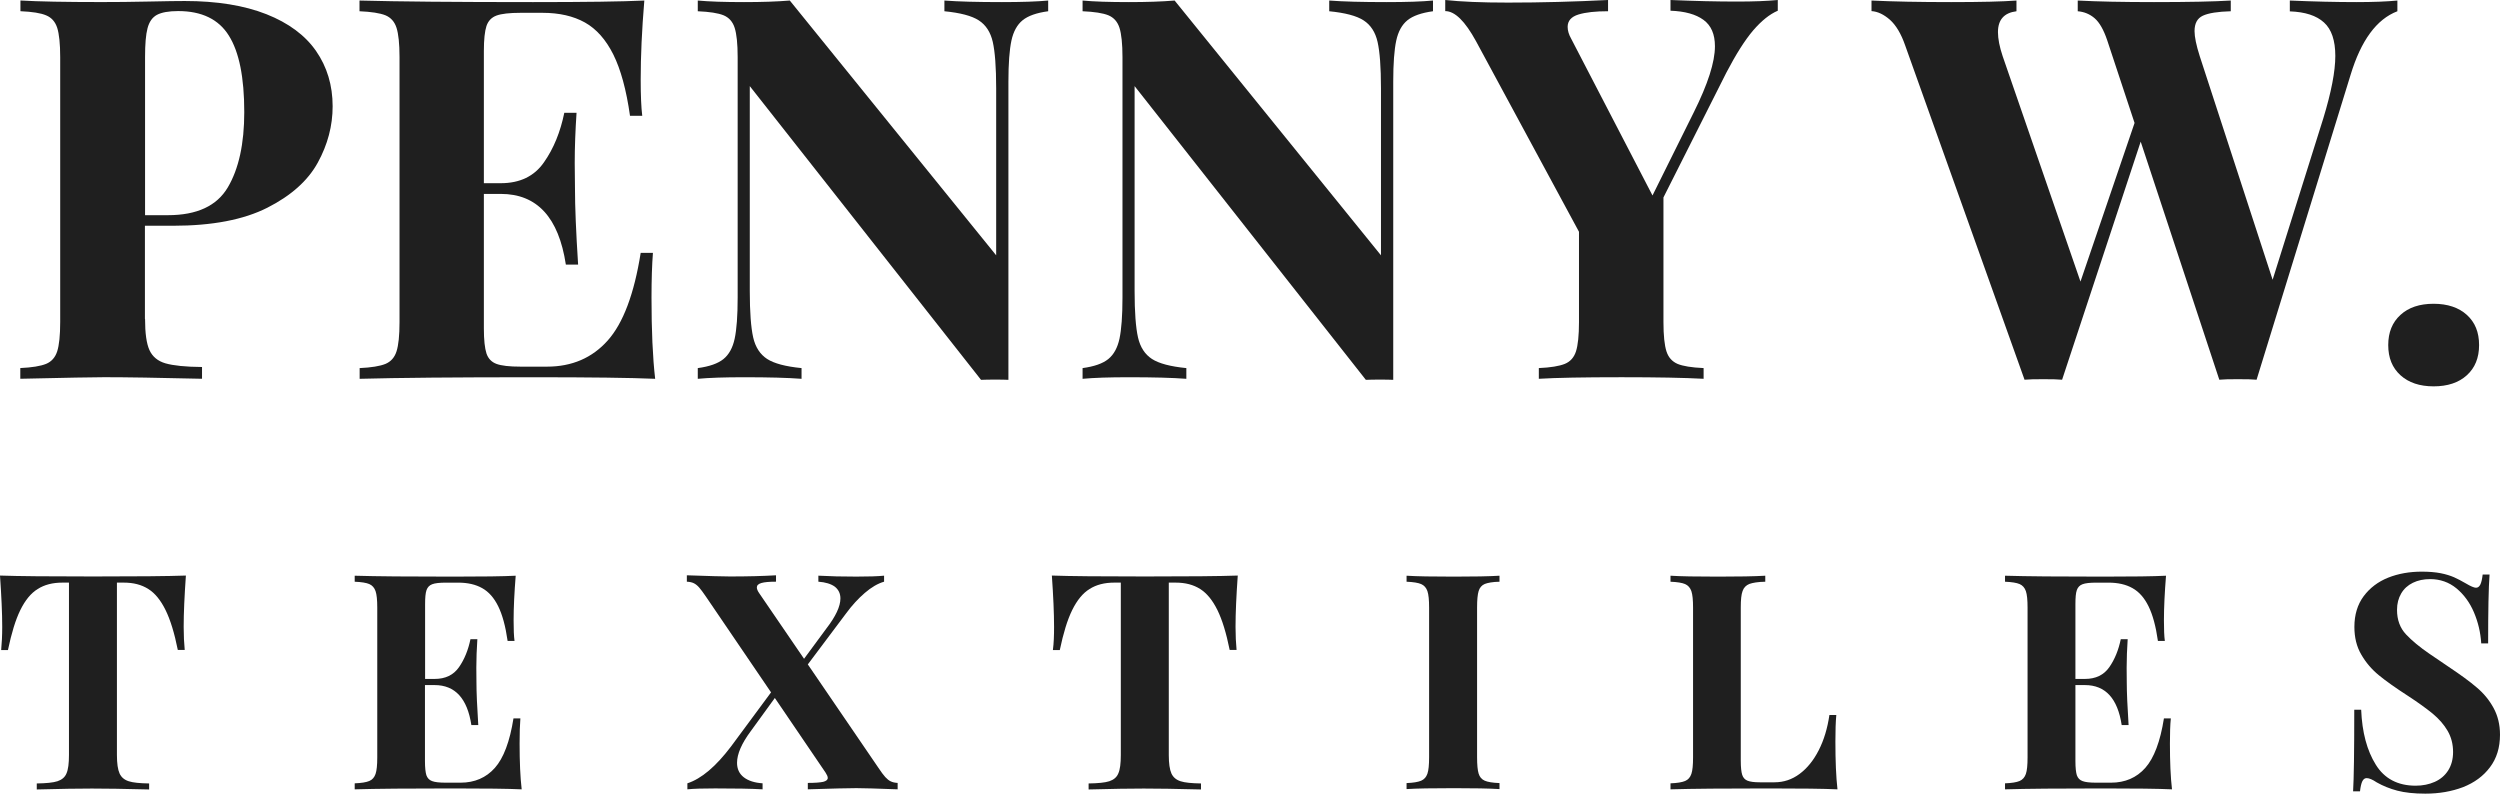 <?xml version="1.0" encoding="UTF-8"?> <svg xmlns="http://www.w3.org/2000/svg" width="126" height="40" viewBox="0 0 126 40" fill="none"><path d="M0.112 31.596C0.112 30.905 0.072 30.042 0 29.008C0.926 29.041 2.49 29.054 4.691 29.054C6.892 29.054 8.456 29.041 9.369 29.008C9.297 30.036 9.257 30.898 9.257 31.596C9.257 32.031 9.277 32.42 9.31 32.755H8.961C8.791 31.906 8.587 31.241 8.344 30.747C8.101 30.253 7.812 29.897 7.477 29.687C7.135 29.469 6.728 29.364 6.241 29.364H5.893V38.057C5.893 38.478 5.939 38.788 6.025 38.979C6.11 39.17 6.261 39.301 6.485 39.374C6.701 39.446 7.05 39.479 7.516 39.486V39.789C6.241 39.756 5.282 39.743 4.632 39.743C3.995 39.743 3.068 39.756 1.853 39.789V39.486C2.326 39.479 2.674 39.446 2.897 39.374C3.114 39.301 3.272 39.176 3.351 38.979C3.436 38.788 3.476 38.478 3.476 38.057V29.364H3.14C2.654 29.364 2.24 29.469 1.899 29.687C1.557 29.897 1.268 30.253 1.025 30.747C0.782 31.241 0.578 31.913 0.401 32.762H0.059C0.092 32.413 0.112 32.031 0.112 31.596Z" fill="#1F1F1F"></path><path d="M26.188 37.472C26.188 38.4 26.221 39.171 26.293 39.783C25.603 39.75 24.447 39.737 22.818 39.737C20.617 39.737 18.968 39.75 17.877 39.783V39.48C18.212 39.467 18.455 39.428 18.613 39.362C18.77 39.296 18.869 39.177 18.928 39.006C18.987 38.835 19.014 38.558 19.014 38.176V30.623C19.014 30.241 18.987 29.964 18.928 29.793C18.869 29.622 18.764 29.503 18.613 29.437C18.462 29.372 18.212 29.332 17.877 29.319V29.016C18.968 29.049 20.617 29.062 22.818 29.062C24.302 29.062 25.36 29.049 25.991 29.016C25.925 29.852 25.886 30.603 25.886 31.268C25.886 31.716 25.899 32.065 25.932 32.302H25.584C25.478 31.564 25.321 30.985 25.11 30.557C24.9 30.129 24.631 29.826 24.302 29.642C23.974 29.457 23.573 29.365 23.093 29.365H22.469C22.154 29.365 21.924 29.391 21.786 29.444C21.642 29.497 21.55 29.595 21.497 29.74C21.445 29.885 21.425 30.122 21.425 30.451V34.218H21.904C22.45 34.218 22.857 34.021 23.133 33.626C23.409 33.231 23.599 32.756 23.711 32.216H24.059C24.026 32.717 24.007 33.198 24.007 33.652L24.013 34.383C24.013 34.897 24.046 35.621 24.105 36.543H23.757C23.553 35.2 22.936 34.528 21.904 34.528H21.418V38.361C21.418 38.69 21.445 38.927 21.49 39.072C21.543 39.217 21.635 39.316 21.779 39.368C21.918 39.421 22.147 39.447 22.463 39.447H23.212C23.921 39.447 24.5 39.197 24.94 38.703C25.38 38.209 25.695 37.373 25.879 36.207H26.227C26.201 36.523 26.188 36.951 26.188 37.472Z" fill="#1F1F1F"></path><path d="M44.617 39.163C44.709 39.261 44.801 39.34 44.893 39.38C44.985 39.426 45.103 39.452 45.241 39.459V39.782C44.176 39.742 43.48 39.722 43.158 39.722C42.79 39.722 41.976 39.742 40.714 39.782V39.459C41.069 39.459 41.325 39.439 41.483 39.406C41.641 39.367 41.719 39.301 41.719 39.209C41.719 39.136 41.68 39.051 41.608 38.939L39.052 35.178L37.843 36.844C37.377 37.47 37.147 38.004 37.147 38.445C37.147 38.754 37.258 38.998 37.488 39.176C37.718 39.353 38.034 39.452 38.434 39.479V39.782C37.856 39.749 37.055 39.736 36.043 39.736C35.432 39.736 34.965 39.749 34.644 39.782V39.479C35.353 39.248 36.082 38.629 36.844 37.622L38.861 34.895L35.583 30.075C35.438 29.864 35.327 29.712 35.241 29.614C35.156 29.515 35.064 29.442 34.972 29.396C34.88 29.35 34.762 29.324 34.617 29.317V28.995C35.741 29.034 36.47 29.054 36.792 29.054C37.679 29.054 38.447 29.034 39.111 28.995V29.317C38.776 29.317 38.533 29.337 38.375 29.383C38.218 29.429 38.145 29.502 38.145 29.607C38.145 29.686 38.185 29.785 38.264 29.897L40.524 33.203L41.641 31.688C42.12 31.069 42.357 30.562 42.357 30.16C42.357 29.91 42.258 29.712 42.074 29.568C41.884 29.429 41.608 29.344 41.246 29.317V29.014C41.825 29.047 42.462 29.061 43.158 29.061C43.769 29.061 44.236 29.047 44.558 29.014V29.317C44.236 29.41 43.914 29.601 43.585 29.884C43.257 30.167 42.941 30.509 42.646 30.911L40.714 33.486L44.275 38.702C44.407 38.906 44.525 39.057 44.617 39.163Z" fill="#1F1F1F"></path><path d="M53.125 31.596C53.125 30.905 53.086 30.042 53.014 29.008C53.94 29.041 55.504 29.054 57.705 29.054C59.906 29.054 61.469 29.041 62.383 29.008C62.31 30.036 62.271 30.898 62.271 31.596C62.271 32.031 62.291 32.42 62.323 32.755H61.975C61.804 31.906 61.601 31.241 61.358 30.747C61.114 30.253 60.825 29.897 60.49 29.687C60.149 29.469 59.741 29.364 59.255 29.364H58.907V38.057C58.907 38.478 58.953 38.788 59.038 38.979C59.124 39.17 59.275 39.301 59.498 39.374C59.715 39.446 60.063 39.479 60.53 39.486V39.789C59.255 39.756 58.296 39.743 57.645 39.743C57.008 39.743 56.082 39.756 54.866 39.789V39.486C55.339 39.479 55.688 39.446 55.911 39.374C56.128 39.301 56.285 39.176 56.364 38.979C56.45 38.788 56.489 38.478 56.489 38.057V29.364H56.154C55.668 29.364 55.254 29.469 54.912 29.687C54.571 29.897 54.282 30.253 54.039 30.747C53.795 31.241 53.592 31.913 53.414 32.762H53.066C53.112 32.413 53.125 32.031 53.125 31.596Z" fill="#1F1F1F"></path><path d="M74.833 29.431C74.681 29.497 74.576 29.615 74.524 29.786C74.471 29.958 74.445 30.234 74.445 30.616V38.163C74.445 38.545 74.471 38.822 74.524 38.993C74.576 39.164 74.681 39.283 74.833 39.348C74.984 39.414 75.233 39.454 75.575 39.467V39.77C75.036 39.737 74.274 39.724 73.282 39.724C72.198 39.724 71.403 39.737 70.891 39.77V39.467C71.226 39.454 71.469 39.414 71.626 39.348C71.778 39.283 71.883 39.164 71.942 38.993C72.001 38.822 72.027 38.545 72.027 38.163V30.623C72.027 30.241 72.001 29.964 71.942 29.793C71.883 29.622 71.778 29.503 71.626 29.437C71.475 29.372 71.226 29.332 70.891 29.319V29.016C71.403 29.049 72.198 29.062 73.282 29.062C74.268 29.062 75.036 29.049 75.575 29.016V29.319C75.233 29.325 74.984 29.372 74.833 29.431Z" fill="#1F1F1F"></path><path d="M88.168 29.431C88.004 29.497 87.886 29.615 87.827 29.786C87.761 29.958 87.735 30.234 87.735 30.616V38.341C87.735 38.67 87.761 38.907 87.807 39.052C87.853 39.197 87.945 39.296 88.076 39.348C88.208 39.401 88.411 39.428 88.694 39.428H89.436C89.896 39.428 90.317 39.289 90.698 39.006C91.079 38.723 91.401 38.328 91.663 37.814C91.926 37.3 92.104 36.708 92.202 36.036H92.55C92.517 36.385 92.504 36.826 92.504 37.373C92.504 38.347 92.537 39.151 92.609 39.783C91.92 39.75 90.763 39.737 89.134 39.737C86.933 39.737 85.284 39.75 84.193 39.783V39.48C84.528 39.467 84.772 39.428 84.929 39.362C85.087 39.296 85.185 39.177 85.245 39.006C85.304 38.835 85.33 38.558 85.33 38.176V30.623C85.33 30.241 85.304 29.964 85.245 29.793C85.185 29.622 85.08 29.503 84.929 29.437C84.778 29.372 84.528 29.332 84.193 29.319V29.016C84.706 29.049 85.501 29.062 86.585 29.062C87.61 29.062 88.411 29.049 88.97 29.016V29.319C88.595 29.325 88.332 29.372 88.168 29.431Z" fill="#1F1F1F"></path><path d="M109.364 37.472C109.364 38.4 109.397 39.171 109.469 39.783C108.779 39.75 107.623 39.737 105.993 39.737C103.792 39.737 102.143 39.75 101.053 39.783V39.48C101.388 39.467 101.631 39.428 101.789 39.362C101.94 39.296 102.045 39.177 102.104 39.006C102.163 38.835 102.189 38.558 102.189 38.176V30.623C102.189 30.241 102.163 29.964 102.104 29.793C102.045 29.622 101.94 29.503 101.789 29.437C101.637 29.372 101.388 29.332 101.053 29.319V29.016C102.143 29.049 103.792 29.062 105.993 29.062C107.478 29.062 108.536 29.049 109.167 29.016C109.101 29.852 109.062 30.603 109.062 31.268C109.062 31.716 109.075 32.065 109.108 32.302H108.759C108.654 31.564 108.497 30.985 108.286 30.557C108.076 30.129 107.807 29.826 107.478 29.642C107.15 29.457 106.749 29.365 106.269 29.365H105.645C105.33 29.365 105.1 29.391 104.962 29.444C104.817 29.497 104.725 29.595 104.673 29.74C104.62 29.885 104.601 30.122 104.601 30.451V34.218H105.08C105.625 34.218 106.033 34.021 106.309 33.626C106.585 33.231 106.775 32.756 106.887 32.216H107.235C107.202 32.717 107.183 33.198 107.183 33.652L107.189 34.383C107.189 34.897 107.222 35.621 107.281 36.543H106.933C106.729 35.2 106.112 34.528 105.08 34.528H104.601V38.361C104.601 38.69 104.627 38.927 104.673 39.072C104.725 39.217 104.817 39.316 104.962 39.368C105.1 39.421 105.33 39.447 105.645 39.447H106.394C107.104 39.447 107.682 39.197 108.122 38.703C108.562 38.209 108.878 37.373 109.062 36.207H109.41C109.377 36.523 109.364 36.951 109.364 37.472Z" fill="#1F1F1F"></path><path d="M119.739 38.538C120.173 39.243 120.849 39.599 121.749 39.599C122.104 39.599 122.426 39.533 122.709 39.407C122.991 39.282 123.221 39.091 123.385 38.835C123.549 38.578 123.635 38.268 123.635 37.899C123.635 37.504 123.543 37.149 123.359 36.833C123.175 36.517 122.925 36.233 122.61 35.97C122.295 35.713 121.881 35.41 121.355 35.068C120.744 34.673 120.258 34.33 119.897 34.034C119.542 33.744 119.24 33.395 119.01 32.993C118.773 32.592 118.661 32.124 118.661 31.597C118.661 30.985 118.819 30.465 119.128 30.05C119.437 29.635 119.851 29.319 120.363 29.114C120.875 28.91 121.441 28.811 122.058 28.811C122.426 28.811 122.741 28.838 123.011 28.89C123.28 28.943 123.503 29.016 123.687 29.095C123.865 29.174 124.062 29.279 124.279 29.404C124.522 29.549 124.693 29.622 124.791 29.622C124.883 29.622 124.955 29.569 125.008 29.463C125.061 29.358 125.1 29.187 125.126 28.956H125.474C125.422 29.635 125.402 30.794 125.402 32.427H125.054C125.021 31.88 124.896 31.354 124.686 30.86C124.476 30.366 124.18 29.964 123.806 29.654C123.431 29.345 122.984 29.187 122.479 29.187C122.157 29.187 121.868 29.246 121.611 29.371C121.355 29.496 121.158 29.674 121.02 29.911C120.882 30.148 120.81 30.418 120.81 30.735C120.81 31.242 120.961 31.65 121.263 31.973C121.565 32.295 121.96 32.618 122.439 32.947C122.925 33.276 123.247 33.5 123.418 33.612C124.009 34.007 124.482 34.35 124.824 34.646C125.172 34.936 125.455 35.278 125.672 35.674C125.888 36.069 126 36.517 126 37.03C126 37.682 125.829 38.229 125.494 38.67C125.159 39.118 124.706 39.447 124.141 39.671C123.569 39.888 122.938 40 122.235 40C121.664 40 121.197 39.947 120.823 39.849C120.448 39.75 120.107 39.612 119.791 39.434C119.575 39.289 119.404 39.217 119.279 39.217C119.187 39.217 119.115 39.269 119.062 39.375C119.01 39.48 118.97 39.651 118.944 39.882H118.596C118.635 39.249 118.655 37.88 118.655 35.772H119.003C119.049 36.912 119.299 37.834 119.739 38.538Z" fill="#1F1F1F"></path><path d="M7.311 16.074C7.311 16.791 7.383 17.318 7.534 17.648C7.685 17.977 7.955 18.201 8.342 18.313C8.73 18.425 9.348 18.491 10.182 18.497V19.09C7.981 19.037 6.339 19.011 5.261 19.011C4.749 19.011 3.336 19.037 1.023 19.09V18.55C1.615 18.523 2.048 18.451 2.324 18.339C2.594 18.227 2.784 18.016 2.883 17.707C2.981 17.397 3.034 16.91 3.034 16.232V2.876C3.034 2.205 2.981 1.711 2.883 1.401C2.784 1.098 2.6 0.888 2.331 0.776C2.055 0.657 1.628 0.591 1.03 0.565V0.025C1.93 0.078 3.29 0.104 5.11 0.104C5.826 0.104 6.621 0.097 7.495 0.078C8.369 0.058 8.98 0.051 9.315 0.051C10.938 0.051 12.311 0.275 13.428 0.716C14.544 1.158 15.379 1.777 15.931 2.573C16.483 3.37 16.765 4.299 16.765 5.359C16.765 6.34 16.515 7.289 16.016 8.197C15.517 9.106 14.669 9.864 13.474 10.469C12.278 11.075 10.694 11.378 8.723 11.378H7.304V16.074H7.311ZM11.483 9.442C12.035 8.507 12.311 7.243 12.311 5.649C12.311 3.904 12.054 2.62 11.535 1.796C11.023 0.973 10.169 0.558 8.98 0.558C8.5 0.558 8.145 0.624 7.909 0.749C7.679 0.874 7.521 1.098 7.436 1.421C7.35 1.744 7.311 2.224 7.311 2.876V10.845H8.467C9.926 10.845 10.931 10.377 11.483 9.442Z" fill="#1F1F1F"></path><path d="M32.836 15.002C32.836 16.648 32.895 18.012 33.02 19.092C31.804 19.039 29.755 19.013 26.87 19.013C22.968 19.013 20.057 19.039 18.126 19.092V18.552C18.717 18.525 19.151 18.453 19.427 18.341C19.696 18.229 19.887 18.018 19.985 17.709C20.084 17.399 20.136 16.912 20.136 16.234V2.878C20.136 2.207 20.084 1.713 19.985 1.403C19.887 1.094 19.696 0.883 19.427 0.771C19.144 0.659 18.71 0.593 18.119 0.567V0.027C20.051 0.08 22.968 0.106 26.864 0.106C29.498 0.106 31.364 0.08 32.474 0.027C32.35 1.509 32.291 2.832 32.291 4.011C32.291 4.808 32.317 5.42 32.369 5.835H31.752C31.568 4.531 31.285 3.497 30.911 2.747C30.536 1.996 30.057 1.456 29.479 1.133C28.901 0.811 28.191 0.646 27.343 0.646H26.24C25.681 0.646 25.274 0.692 25.024 0.784C24.774 0.876 24.604 1.054 24.518 1.311C24.433 1.568 24.387 1.989 24.387 2.569V9.233H25.241C26.2 9.233 26.93 8.884 27.416 8.18C27.908 7.482 28.244 6.645 28.441 5.684H29.058C28.999 6.566 28.966 7.416 28.966 8.219L28.979 9.51C28.979 10.419 29.032 11.696 29.137 13.336H28.519C28.158 10.959 27.067 9.773 25.241 9.773H24.387V16.556C24.387 17.136 24.433 17.551 24.518 17.814C24.604 18.071 24.774 18.249 25.024 18.341C25.274 18.433 25.675 18.479 26.24 18.479H27.567C28.828 18.479 29.847 18.038 30.628 17.162C31.41 16.286 31.962 14.811 32.291 12.743H32.908C32.862 13.323 32.836 14.08 32.836 15.002Z" fill="#1F1F1F"></path><path d="M51.54 1.021C51.264 1.245 51.074 1.588 50.975 2.049C50.877 2.51 50.824 3.201 50.824 4.116V19.144C50.693 19.138 50.476 19.131 50.167 19.131C49.852 19.131 49.609 19.138 49.444 19.144L37.789 4.34V14.673C37.789 15.733 37.849 16.51 37.96 17.004C38.072 17.498 38.308 17.86 38.663 18.091C39.018 18.321 39.596 18.473 40.398 18.552V19.092C39.708 19.039 38.742 19.013 37.5 19.013C36.515 19.013 35.733 19.039 35.168 19.092V18.552C35.753 18.473 36.186 18.321 36.462 18.097C36.738 17.873 36.929 17.531 37.027 17.07C37.126 16.609 37.178 15.918 37.178 15.002V2.878C37.178 2.207 37.126 1.713 37.027 1.403C36.929 1.094 36.738 0.883 36.469 0.771C36.193 0.659 35.759 0.593 35.168 0.567V0.027C35.74 0.08 36.515 0.106 37.5 0.106C38.4 0.106 39.169 0.08 39.806 0.027L50.207 12.868V4.446C50.207 3.385 50.148 2.608 50.036 2.114C49.924 1.621 49.688 1.258 49.333 1.028C48.978 0.797 48.4 0.646 47.598 0.567V0.027C48.288 0.08 49.254 0.106 50.496 0.106C51.494 0.106 52.27 0.08 52.828 0.027V0.567C52.243 0.646 51.816 0.797 51.54 1.021Z" fill="#1F1F1F"></path><path d="M70.935 1.021C70.659 1.245 70.468 1.588 70.37 2.049C70.271 2.51 70.219 3.201 70.219 4.116V19.144C70.087 19.138 69.871 19.131 69.562 19.131C69.246 19.131 69.003 19.138 68.839 19.144L57.184 4.34V14.673C57.184 15.733 57.243 16.51 57.355 17.004C57.466 17.498 57.703 17.86 58.058 18.091C58.413 18.321 58.991 18.473 59.792 18.552V19.092C59.102 19.039 58.137 19.013 56.895 19.013C55.909 19.013 55.127 19.039 54.562 19.092V18.552C55.147 18.473 55.581 18.321 55.857 18.097C56.133 17.873 56.323 17.531 56.422 17.07C56.52 16.609 56.573 15.918 56.573 15.002V2.878C56.573 2.207 56.52 1.713 56.422 1.403C56.323 1.094 56.133 0.883 55.863 0.771C55.587 0.659 55.154 0.593 54.562 0.567V0.027C55.127 0.08 55.909 0.106 56.895 0.106C57.795 0.106 58.564 0.08 59.201 0.027L69.601 12.868V4.446C69.601 3.385 69.542 2.608 69.43 2.114C69.319 1.621 69.082 1.258 68.727 1.028C68.373 0.797 67.794 0.646 66.993 0.567V0.027C67.683 0.08 68.648 0.106 69.89 0.106C70.889 0.106 71.664 0.08 72.223 0.027V0.567C71.644 0.646 71.211 0.797 70.935 1.021Z" fill="#1F1F1F"></path><path d="M87.557 0.079C88.378 0.079 89.061 0.052 89.6 -0V0.54C89.186 0.718 88.779 1.047 88.358 1.534C87.944 2.021 87.498 2.726 87.011 3.655L83.838 9.95V16.233C83.838 16.911 83.891 17.398 83.989 17.708C84.088 18.017 84.278 18.222 84.548 18.34C84.817 18.452 85.257 18.525 85.862 18.551V19.091C84.889 19.038 83.516 19.012 81.729 19.012C79.817 19.012 78.424 19.038 77.557 19.091V18.551C78.148 18.525 78.589 18.452 78.865 18.34C79.141 18.228 79.331 18.017 79.43 17.708C79.528 17.398 79.581 16.911 79.581 16.233V11.682L74.39 2.074C73.838 1.067 73.326 0.56 72.84 0.56V-0C73.615 0.085 74.673 0.131 76 0.131C77.682 0.131 79.364 0.085 81.046 -0V0.566C80.415 0.566 79.922 0.619 79.554 0.731C79.193 0.843 79.009 1.047 79.009 1.356C79.009 1.541 79.068 1.745 79.193 1.962L83.286 9.852L85.369 5.657C86.078 4.234 86.433 3.128 86.433 2.331C86.433 1.725 86.243 1.284 85.855 1.001C85.467 0.718 84.915 0.566 84.193 0.54V-0C85.408 0.052 86.525 0.079 87.557 0.079Z" fill="#1F1F1F"></path><path d="M118.758 0.106C119.606 0.106 120.295 0.079 120.828 0.027V0.567C119.776 0.968 118.995 2.042 118.469 3.774L113.732 19.138C113.541 19.118 113.226 19.111 112.786 19.111C112.359 19.111 112.05 19.118 111.853 19.138L107.891 7.139L103.93 19.138C103.726 19.118 103.411 19.111 102.983 19.111C102.556 19.111 102.241 19.118 102.037 19.138L96.019 2.285C95.816 1.699 95.559 1.271 95.251 0.995C94.942 0.725 94.633 0.58 94.324 0.56V0.027C95.402 0.079 96.735 0.106 98.338 0.106C99.843 0.106 100.94 0.079 101.63 0.027V0.567C101.006 0.646 100.697 0.995 100.697 1.62C100.697 1.956 100.776 2.358 100.934 2.832L104.856 14.192L107.582 6.197L106.203 2.029C106.025 1.502 105.815 1.133 105.572 0.922C105.329 0.711 105.04 0.593 104.718 0.567V0.027C105.717 0.079 106.998 0.106 108.561 0.106C110.302 0.106 111.59 0.079 112.431 0.027V0.567C111.774 0.586 111.308 0.659 111.025 0.791C110.743 0.922 110.605 1.179 110.605 1.568C110.605 1.857 110.69 2.279 110.867 2.832L114.54 14.1L117.096 5.96C117.497 4.643 117.7 3.596 117.7 2.819C117.7 2.042 117.51 1.475 117.129 1.133C116.748 0.784 116.176 0.6 115.407 0.573V0.027C116.629 0.079 117.74 0.106 118.758 0.106Z" fill="#1F1F1F"></path><path d="M124.329 15.87C124.743 16.245 124.946 16.746 124.946 17.391C124.946 18.03 124.743 18.537 124.329 18.913C123.915 19.288 123.357 19.472 122.654 19.472C121.957 19.472 121.399 19.288 120.985 18.913C120.571 18.537 120.367 18.037 120.367 17.391C120.367 16.753 120.571 16.245 120.985 15.87C121.392 15.495 121.951 15.31 122.654 15.31C123.357 15.31 123.922 15.501 124.329 15.87Z" fill="#1F1F1F"></path></svg> 